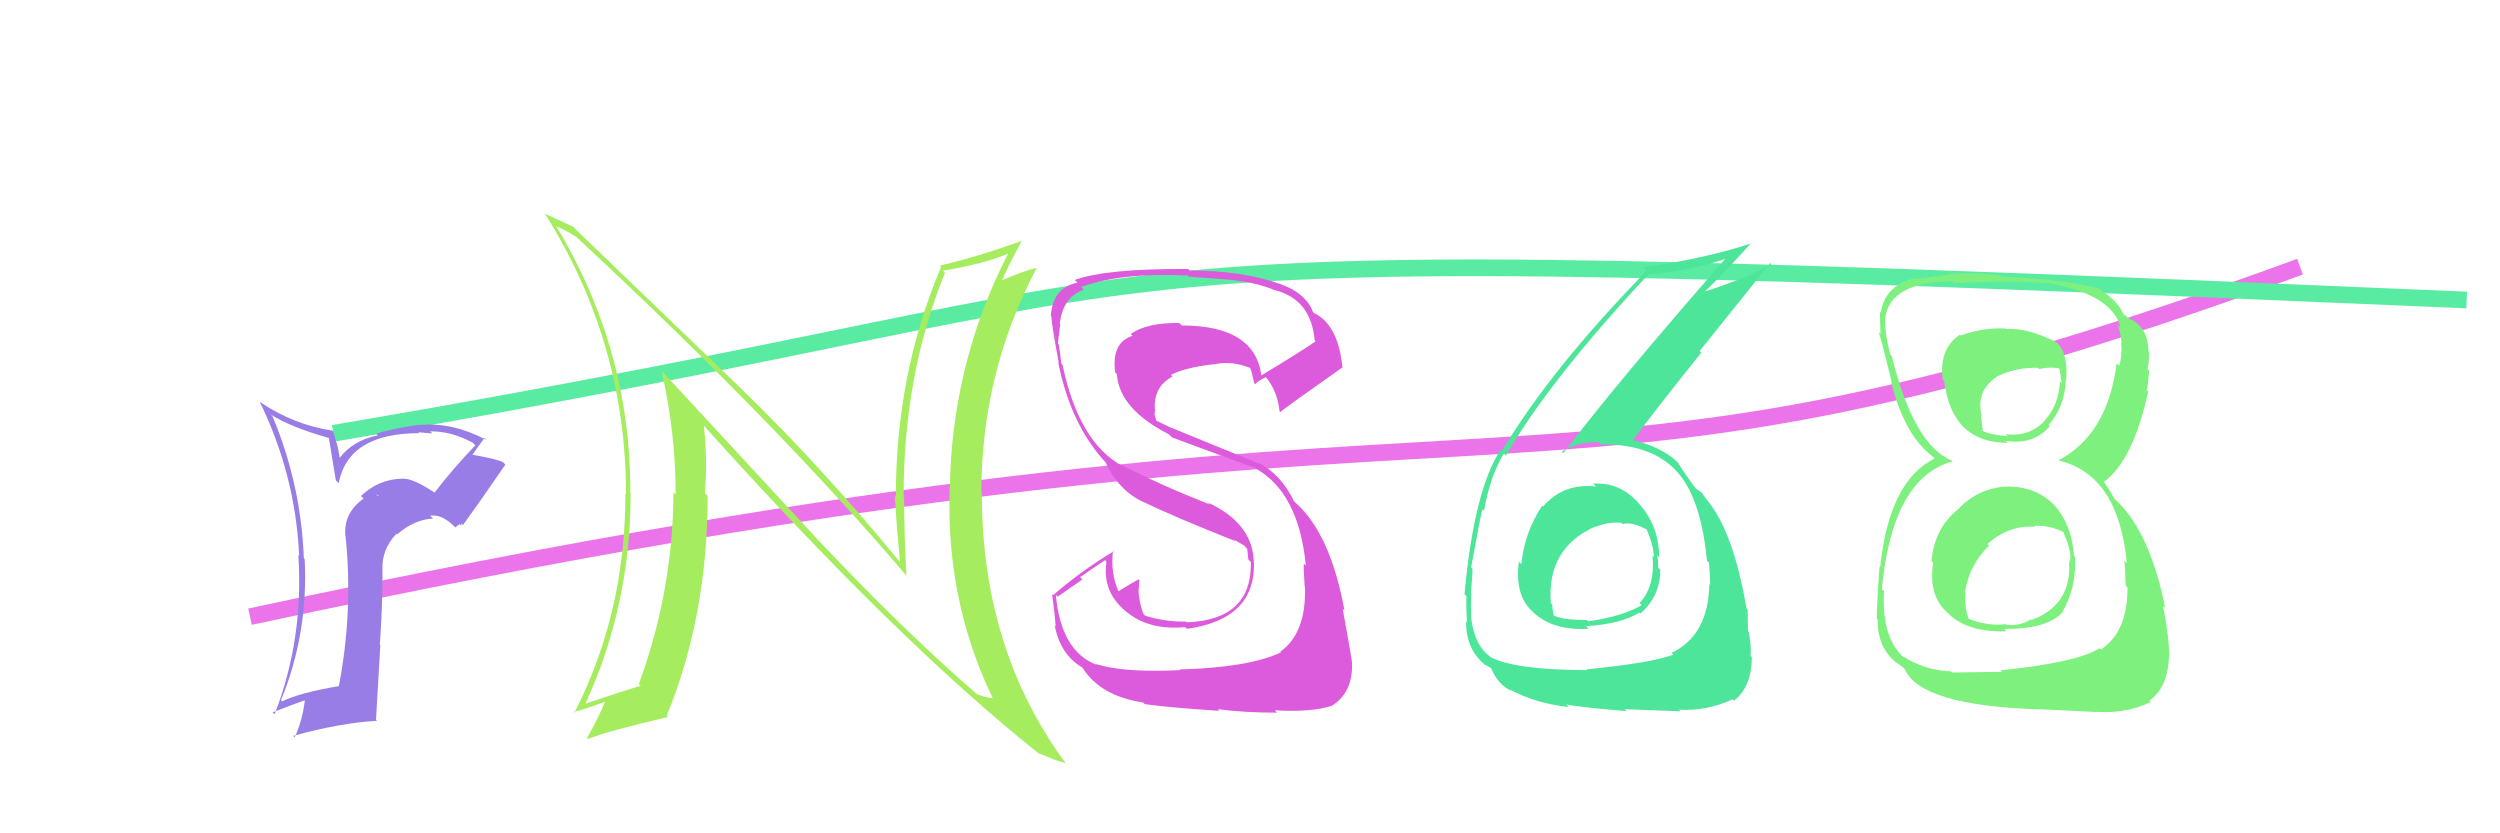 <svg xmlns="http://www.w3.org/2000/svg" width="150" height="50" viewBox="0,0,150,50"><path d="M15 37 C94 20,89 34,138 16" stroke="#eb74eb" fill="none"/><path d="M20 26 C79 16,55 14,148 18" stroke="#5aeba3" fill="none"/><path fill="#dc5adc" d="M70.87 40.28L70.90 40.31L70.80 40.21Q67.39 40.37 65.75 39.84L65.66 39.75L65.80 39.89Q63.66 39.08 63.35 35.69L63.46 35.80L64.94 34.77L64.81 34.63Q65.54 34.11 66.30 33.61L66.38 33.69L66.39 33.70Q66.10 35.59 67.70 36.80L67.61 36.72L67.68 36.78Q68.99 37.82 71.12 37.63L71.13 37.65L71.22 37.73Q75.42 37.14 75.23 33.60L75.32 33.68L75.22 33.59Q75.10 31.37 72.47 30.15L72.49 30.17L72.59 30.27Q69.64 29.11 67.28 27.89L67.30 27.91L67.35 27.96Q64.74 26.57 63.75 21.89L63.76 21.89L63.68 21.82Q63.64 21.44 63.53 20.68L63.50 20.65L63.47 20.61Q63.55 20.01 63.62 19.44L63.52 19.34L63.59 19.40Q63.77 17.83 65.03 17.38L64.99 17.34L64.87 17.22Q67.26 16.34 71.26 16.53L71.42 16.69L71.33 16.60Q73.17 16.73 73.97 16.80L74.07 16.91L73.98 16.81Q75.42 16.96 76.48 17.41L76.48 17.41L76.47 17.40Q78.66 17.95 78.88 20.42L78.92 20.46L78.94 20.48Q77.90 21.19 75.69 22.52L75.71 22.54L75.68 22.52Q75.29 19.53 70.91 19.53L70.84 19.46L70.76 19.38Q68.83 19.35 67.84 20.04L67.86 20.06L67.95 20.15Q66.68 20.55 66.91 22.34L66.91 22.34L67.01 22.44Q67.15 24.53 70.12 26.05L70.18 26.11L70.31 26.24Q70.82 26.44 75.31 28.08L75.33 28.10L75.33 28.10Q77.93 29.56 78.35 33.94L78.33 33.92L78.23 33.82Q78.20 33.94 78.28 35.20L78.42 35.34L78.30 35.21Q78.38 38.00 76.82 39.10L76.81 39.10L76.86 39.14Q74.95 40.05 70.76 40.17ZM73.08 42.56L73.22 42.70L73.07 42.55Q74.64 42.76 76.62 42.76L76.50 42.63L76.49 42.62Q78.71 42.75 79.96 42.33L80.01 42.38L79.95 42.32Q81.20 41.51 81.12 39.72L80.97 39.56L81.12 39.71Q80.94 38.59 80.56 36.53L80.72 36.69L80.67 36.64Q79.83 32.02 77.73 30.16L77.57 30.00L77.63 30.05Q76.86 28.48 75.52 27.76L75.60 27.84L70.14 25.61L70.12 25.60Q69.84 25.46 69.38 25.24L69.38 25.23L69.27 24.86L69.31 24.56L69.29 24.54Q69.21 23.20 70.35 22.59L70.22 22.45L70.26 22.49Q71.14 22.04 72.85 21.85L72.68 21.68L72.86 21.86Q73.88 21.62 75.02 22.08L75.05 22.11L75.01 22.07Q75.07 22.17 75.26 23.01L75.28 23.02L75.31 23.05Q75.46 22.86 75.95 22.63L76.06 22.74L76.00 22.68Q76.66 23.53 76.77 24.67L76.88 24.78L76.83 24.72Q76.86 24.64 80.52 22.06L80.59 22.13L80.55 22.09Q80.30 19.48 78.85 18.79L78.91 18.85L78.78 18.72Q78.36 17.61 76.91 17.08L76.87 17.04L76.90 17.07Q74.57 16.23 71.37 16.23L71.43 16.28L71.29 16.14Q66.35 16.11 64.48 16.80L64.50 16.81L64.65 16.96Q63.16 17.26 63.05 18.94L63.17 19.06L63.08 18.97Q63.11 19.57 63.53 21.78L63.55 21.80L63.49 21.74Q64.27 25.60 66.44 27.85L66.44 27.86L66.32 27.73Q67.12 29.44 68.62 30.13L68.72 30.23L68.60 30.11Q70.23 30.92 74.15 32.48L74.12 32.45L73.96 32.33L74.71 32.77L74.72 32.82L74.83 32.93Q74.87 33.23 74.90 33.57L74.96 33.63L75.05 33.72Q75.13 37.19 71.21 37.34L71.13 37.27L71.15 37.29Q70.01 37.33 68.72 36.95L68.60 36.82L68.60 36.83Q68.31 36.04 68.31 35.32L68.34 35.34L68.33 35.34Q68.33 35.07 68.37 34.81L68.35 34.79L68.32 34.76Q67.90 34.98 67.10 35.48L67.10 35.48L67.12 35.50Q66.62 34.39 66.78 33.02L66.80 33.04L66.83 33.07Q64.79 34.31 63.19 35.71L63.13 35.66L63.12 35.65Q63.26 36.55 63.34 37.58L63.28 37.52L63.28 37.52Q63.62 39.27 64.92 40.04L64.80 39.92L64.96 40.08Q66.04 41.77 68.59 42.15L68.55 42.11L68.69 42.25Q70.23 42.46 73.16 42.65Z"/><path fill="#4ce599" d="M95.66 29.09L95.78 29.21L95.75 29.19Q93.82 28.97 92.58 30.39L92.60 30.41L92.53 30.34Q91.47 31.94 91.28 33.85L91.22 33.79L91.13 33.70Q90.87 35.72 91.95 36.69L92.09 36.83L92.05 36.79Q93.21 37.84 95.31 37.73L95.30 37.72L95.16 37.57Q97.27 37.44 98.37 36.75L98.39 36.78L98.43 36.81Q99.62 35.75 99.62 34.19L99.54 34.11L99.48 34.06Q99.51 33.70 99.43 33.32L99.54 33.43L99.55 33.44Q99.56 31.70 98.46 30.35L98.45 30.34L98.41 30.30Q97.26 28.91 95.59 29.02ZM95.22 40.19L95.29 40.26L95.24 40.21Q90.85 40.19 89.44 39.43L89.48 39.48L89.39 39.38Q88.45 38.71 88.26 37.00L88.28 37.01L88.27 37.00Q88.24 36.33 88.28 35.61L88.19 35.52L88.25 35.58Q88.35 34.57 88.35 34.12L88.37 34.14L88.27 34.04Q88.78 31.24 88.94 30.55L89.05 30.67L89.04 30.66Q89.39 28.61 90.23 27.21L90.34 27.31L90.36 27.33Q92.93 22.86 98.87 16.50L98.90 16.54L98.84 16.47Q101.57 16.24 103.78 15.44L103.76 15.42L103.68 15.34Q97.00 22.97 93.80 27.19L93.63 27.02L93.70 27.10Q94.61 26.52 95.90 26.52L96.01 26.62L96.05 26.67Q99.31 26.61 100.83 28.55L100.89 28.61L100.81 28.53Q102.07 30.10 102.42 33.64L102.51 33.74L102.54 33.76Q102.61 34.48 102.61 35.09L102.50 34.98L102.56 35.04Q102.51 38.11 100.30 39.17L100.32 39.20L100.40 39.28Q99.07 39.78 95.19 40.16ZM97.64 42.72L97.63 42.71L97.47 42.55Q98.85 42.60 100.83 42.68L100.76 42.60L100.73 42.58Q102.39 42.68 103.96 41.96L103.97 41.97L104.04 42.04Q105.11 41.20 105.11 39.42L105.03 39.34L105.03 39.34Q105.10 38.91 104.93 37.92L104.97 37.97L104.88 37.87Q104.86 37.03 104.86 36.58L104.69 36.41L104.79 36.51Q104.00 31.87 102.40 29.97L102.20 29.77L102.37 29.94Q102.29 29.82 102.13 29.59L102.06 29.52L101.86 29.39L101.76 29.33L101.79 29.36Q101.26 28.68 100.65 27.72L100.66 27.73L100.72 27.80Q99.78 26.82 97.80 26.36L97.85 26.41L97.93 26.49Q99.11 24.85 102.08 21.16L101.98 21.06L106.22 15.78L106.29 15.86Q104.72 16.72 102.32 17.48L102.37 17.53L102.31 17.47Q103.29 16.55 105.08 14.57L104.95 14.43L105.10 14.59Q102.51 15.47 98.63 16.04L98.80 16.21L98.82 16.23Q93.08 22.10 90.12 27.05L90.10 27.03L90.04 26.98Q88.44 29.41 87.87 35.65L87.99 35.77L87.99 35.78Q87.95 36.39 88.03 37.34L88.00 37.31L87.96 37.27Q87.96 38.95 89.07 39.86L89.07 39.86L89.10 39.89Q89.54 40.10 89.50 40.14L89.55 40.19L89.47 40.11Q89.87 41.05 90.67 41.46L90.68 41.47L90.58 41.37Q92.20 42.23 94.14 42.42L94.03 42.31L93.97 42.25Q94.08 42.36 97.58 42.67ZM97.25 31.34L97.25 31.33L97.36 31.44Q97.90 31.29 98.85 31.79L98.75 31.69L98.78 31.71Q99.23 32.77 99.23 33.42L99.13 33.32L99.15 33.35Q99.32 35.19 98.37 36.18L98.33 36.14L98.50 36.31Q97.38 36.98 95.29 37.28L95.25 37.25L95.21 37.20Q93.75 37.20 93.22 36.93L93.34 37.05L93.23 36.94Q93.14 36.59 93.14 36.28L93.07 36.21L93.05 36.20Q92.79 32.89 95.72 31.59L95.77 31.64L95.74 31.61Q96.53 31.29 97.29 31.37Z"/><path fill="#a5ec5f" d="M48.94 32.24L39.56 22.10L39.69 22.23Q40.54 25.94 40.54 29.67L40.35 29.47L40.41 29.53Q40.38 35.48 38.33 41.04L38.41 41.12L38.44 41.15Q37.40 41.45 35.16 42.21L35.17 42.23L35.14 42.19Q37.84 36.29 37.84 29.59L37.90 29.65L37.82 29.57Q37.85 20.96 33.35 13.53L33.33 13.51L33.43 13.61Q33.86 13.77 34.54 14.19L34.53 14.18L34.54 14.18Q46.63 25.40 54.48 34.65L54.53 34.71L54.39 34.57Q54.25 32.29 54.25 29.86L54.09 29.70L54.22 29.83Q54.19 22.56 56.70 16.36L56.66 16.32L56.58 16.24Q59.04 15.84 60.64 15.16L60.55 15.07L60.56 15.08Q57.31 21.31 57.01 28.47L56.94 28.40L57.02 28.48Q56.58 35.69 59.55 41.86L59.54 41.85L59.59 41.90Q59.02 41.83 58.60 41.64L58.55 41.58L58.64 41.67Q54.14 37.78 48.92 32.22L48.79 32.09ZM62.22 45.10L62.30 45.18L62.32 45.20Q62.79 45.37 63.21 45.56L63.21 45.56L63.94 45.80L63.94 45.79Q58.91 38.97 58.91 29.60L58.86 29.56L58.88 29.58Q58.88 22.35 62.19 16.10L62.07 15.98L62.17 16.08Q61.46 16.24 60.05 16.85L60.09 16.89L60.09 16.89Q60.45 16.04 61.29 14.48L61.32 14.51L61.27 14.46Q58.83 15.36 56.39 15.94L56.41 15.96L56.47 16.01Q53.75 22.40 53.75 29.82L53.87 29.93L53.68 29.75Q53.81 31.74 54.00 33.72L53.94 33.66L53.97 33.69Q49.27 27.97 44.51 23.36L44.60 23.44L34.52 13.74L34.38 13.60Q33.89 13.38 32.67 12.81L32.67 12.81L32.72 12.86Q37.56 20.56 37.56 29.66L37.64 29.74L37.52 29.62Q37.54 36.76 34.46 42.77L34.43 42.74L34.40 42.71Q34.78 42.67 36.42 42.06L36.41 42.05L36.34 41.99Q36.05 42.80 35.22 44.29L35.28 44.35L35.26 44.34Q36.61 43.82 40.08 43.02L40.09 43.04L40.00 42.95Q42.46 36.95 42.46 29.75L42.48 29.78L42.29 29.59Q42.46 27.67 42.23 25.53L42.12 25.42L42.16 25.46Q53.75 38.38 62.35 45.23Z"/><path fill="#987de7" d="M25.96 29.45L25.97 29.47L26.06 29.55Q24.77 28.68 24.13 28.72L24.16 28.76L24.13 28.72Q22.71 28.75 21.66 29.76L21.83 29.93L21.82 29.91Q20.61 30.77 20.72 32.14L20.80 32.21L20.73 32.14Q21.20 36.65 20.33 41.18L20.19 41.04L20.32 41.17Q18.03 41.55 16.93 42.08L17.04 42.19L16.86 42.01Q18.51 37.99 18.28 33.54L18.10 33.36L18.23 33.49Q18.06 29.05 16.35 24.98L16.27 24.90L16.24 24.87Q17.46 25.64 19.74 26.28L19.73 26.27L20.15 28.82L20.32 28.99Q20.90 25.99 25.16 25.99L25.30 26.12L25.10 25.93Q25.63 26.00 25.94 26.00L25.79 25.86L25.81 25.88Q27.10 25.87 28.36 26.56L28.50 26.70L28.52 26.72Q27.21 28.08 26.07 29.56ZM27.69 31.56L27.67 31.39L27.78 31.50Q28.65 30.31 30.32 27.88L30.25 27.80L30.20 27.75Q29.89 27.55 28.36 27.29L28.32 27.25L28.35 27.28Q28.61 26.89 29.07 26.28L29.13 26.34L29.18 26.39Q27.11 25.31 25.17 25.50L25.21 25.54L25.15 25.48Q23.30 25.76 22.57 26.03L22.54 26.00L22.67 26.12Q21.14 26.43 20.34 27.53L20.41 27.60L20.26 26.80L20.00 25.89L19.95 25.84Q17.61 25.48 15.63 24.14L15.59 24.11L15.58 24.10Q17.73 28.49 17.95 33.36L17.92 33.33L17.90 33.31Q18.23 38.32 16.48 42.85L16.45 42.83L16.36 42.74Q17.48 42.30 18.36 41.99L18.47 42.10L18.30 41.93Q18.17 43.17 17.68 44.24L17.64 44.20L17.59 44.15Q20.49 43.36 22.62 43.25L22.56 43.19L22.82 38.72L22.79 38.69Q22.95 36.49 22.95 34.25L22.96 34.26L22.95 34.25Q22.87 32.99 23.79 32.02L23.90 32.14L23.83 32.06Q24.84 31.18 25.98 31.11L25.82 30.95L25.81 30.94Q26.48 30.84 27.20 31.53L27.31 31.64L27.58 31.45ZM22.66 29.73L22.73 29.73L22.67 29.78L22.54 29.61Z"/><path fill="#7ef07e" d="M120.43 29.20L120.36 29.13L120.42 29.19Q118.65 29.28 117.43 30.61L117.40 30.58L117.42 30.61Q116.04 31.77 115.89 33.68L116.04 33.82L115.99 33.78Q115.68 35.79 116.90 36.80L116.93 36.83L117.09 36.99Q118.26 37.95 120.39 37.88L120.32 37.81L120.26 37.74Q122.74 37.75 123.69 36.80L123.60 36.71L123.70 36.81Q124.61 35.24 124.50 33.42L124.46 33.38L124.44 33.36Q124.32 31.49 123.24 30.29L123.32 30.38L123.34 30.40Q122.25 29.19 120.43 29.19ZM120.40 19.76L120.38 19.75L120.35 19.71Q118.98 19.64 117.65 20.13L117.67 20.15L117.60 20.08Q116.33 20.91 116.56 22.77L116.61 22.83L116.65 22.87Q117.12 26.57 120.47 26.57L120.35 26.45L120.35 26.45Q121.99 26.72 122.98 25.58L122.94 25.54L122.91 25.51Q123.91 24.37 123.94 22.81L123.92 22.79L123.97 22.84Q124.10 21.14 123.38 20.53L123.30 20.46L123.37 20.53Q121.67 19.66 120.38 19.74ZM120.15 40.34L120.13 40.31L117.12 40.35L117.05 40.28Q115.48 40.23 114.15 39.36L114.28 39.49L114.30 39.51Q112.88 38.32 113.04 35.47L113.10 35.53L112.91 35.34Q113.54 28.67 117.16 27.68L117.13 27.65L117.12 27.64Q114.83 26.72 113.50 21.35L113.52 21.37L113.41 21.26Q113.05 19.83 113.12 19.03L113.16 19.07L113.12 19.03Q113.44 16.92 117.13 16.88L117.14 16.89L117.23 16.98Q121.37 16.81 122.81 17.00L122.87 17.05L122.76 16.95Q126.77 17.65 127.23 19.67L127.12 19.55L127.07 19.51Q127.29 20.22 127.29 20.60L127.21 20.52L127.27 20.58Q127.34 21.34 127.15 21.95L127.00 21.79L127.00 21.80Q126.45 26.08 123.52 27.61L123.60 27.68L123.55 27.64Q127.11 28.50 127.61 33.79L127.57 33.75L127.45 33.63Q127.51 33.84 127.54 35.13L127.58 35.17L127.65 35.24Q127.66 37.91 126.06 38.97L126.00 38.91L125.98 38.89Q124.60 39.76 120.03 40.22ZM122.41 42.64L122.33 42.55L125.77 42.72L125.76 42.71Q127.53 42.84 129.05 42.12L128.93 42.00L128.97 42.03Q130.06 41.27 130.14 39.40L130.16 39.42L130.15 39.42Q130.16 38.28 129.78 36.34L129.84 36.40L129.91 36.46Q128.97 31.80 126.87 29.93L126.87 29.93L126.62 29.49L126.46 29.25L126.23 28.90L126.23 28.91Q127.98 27.65 128.89 23.50L128.91 23.51L128.80 23.41Q128.88 23.10 128.95 22.26L129.01 22.32L128.85 22.16Q128.99 21.54 128.91 20.93L128.87 20.89L128.89 20.91Q128.84 19.56 127.66 19.07L127.64 19.05L127.57 18.94L127.46 18.91L127.39 18.84Q127.15 18.14 125.97 17.34L126.10 17.47L126.00 17.34L125.99 17.33Q124.17 16.79 120.10 16.60L120.09 16.60L120.01 16.52Q118.37 16.32 117.00 16.44L117.12 16.56L117.01 16.45Q116.30 16.58 115.01 16.73L115.01 16.74L114.95 16.67Q113.08 17.12 112.85 18.76L112.77 18.68L112.79 18.70Q112.80 19.24 112.83 20.04L112.86 20.07L112.72 19.92Q112.93 20.55 113.50 22.91L113.49 22.90L113.46 22.87Q114.23 26.08 115.98 27.41L116.13 27.56L116.06 27.49L116.08 27.51Q113.35 28.85 112.81 34.03L112.72 33.94L112.77 33.99Q112.61 36.22 112.61 37.13L112.69 37.22L112.66 37.19Q112.64 38.88 113.82 39.79L113.90 39.88L113.78 39.75Q113.94 39.87 114.20 40.06L114.21 40.07L114.28 40.14Q115.22 42.33 122.33 42.56ZM122.10 31.59L121.98 31.47L122.06 31.55Q123.00 31.50 123.88 31.96L123.94 32.02L123.76 31.84Q124.26 32.95 124.22 33.48L124.18 33.45L124.24 33.50Q124.14 33.67 124.14 33.97L124.28 34.12L124.16 33.99Q124.17 36.36 121.89 37.20L122.04 37.36L121.85 37.16Q121.18 37.59 120.38 37.48L120.37 37.47L120.35 37.45Q119.26 37.58 118.12 37.13L118.17 37.17L118.13 37.14Q117.85 36.48 117.93 35.49L117.84 35.40L117.91 35.47Q118.14 33.95 119.34 32.73L119.29 32.68L119.25 32.64Q120.52 31.49 122.12 31.61ZM122.35 22.14L122.32 22.10L122.36 22.14Q123.11 21.98 123.64 22.13L123.56 22.05L123.70 22.99L123.59 22.87Q123.56 24.26 122.65 25.27L122.71 25.33L122.66 25.28Q121.70 26.24 120.33 26.05L120.40 26.13L120.45 26.17Q119.37 26.08 118.95 25.85L119.02 25.92L118.96 25.86Q118.96 25.63 118.85 24.95L118.96 25.06L118.91 25.01Q118.53 23.49 119.75 22.65L119.87 22.77L119.73 22.64Q120.87 22.03 122.28 22.07Z"/></svg>